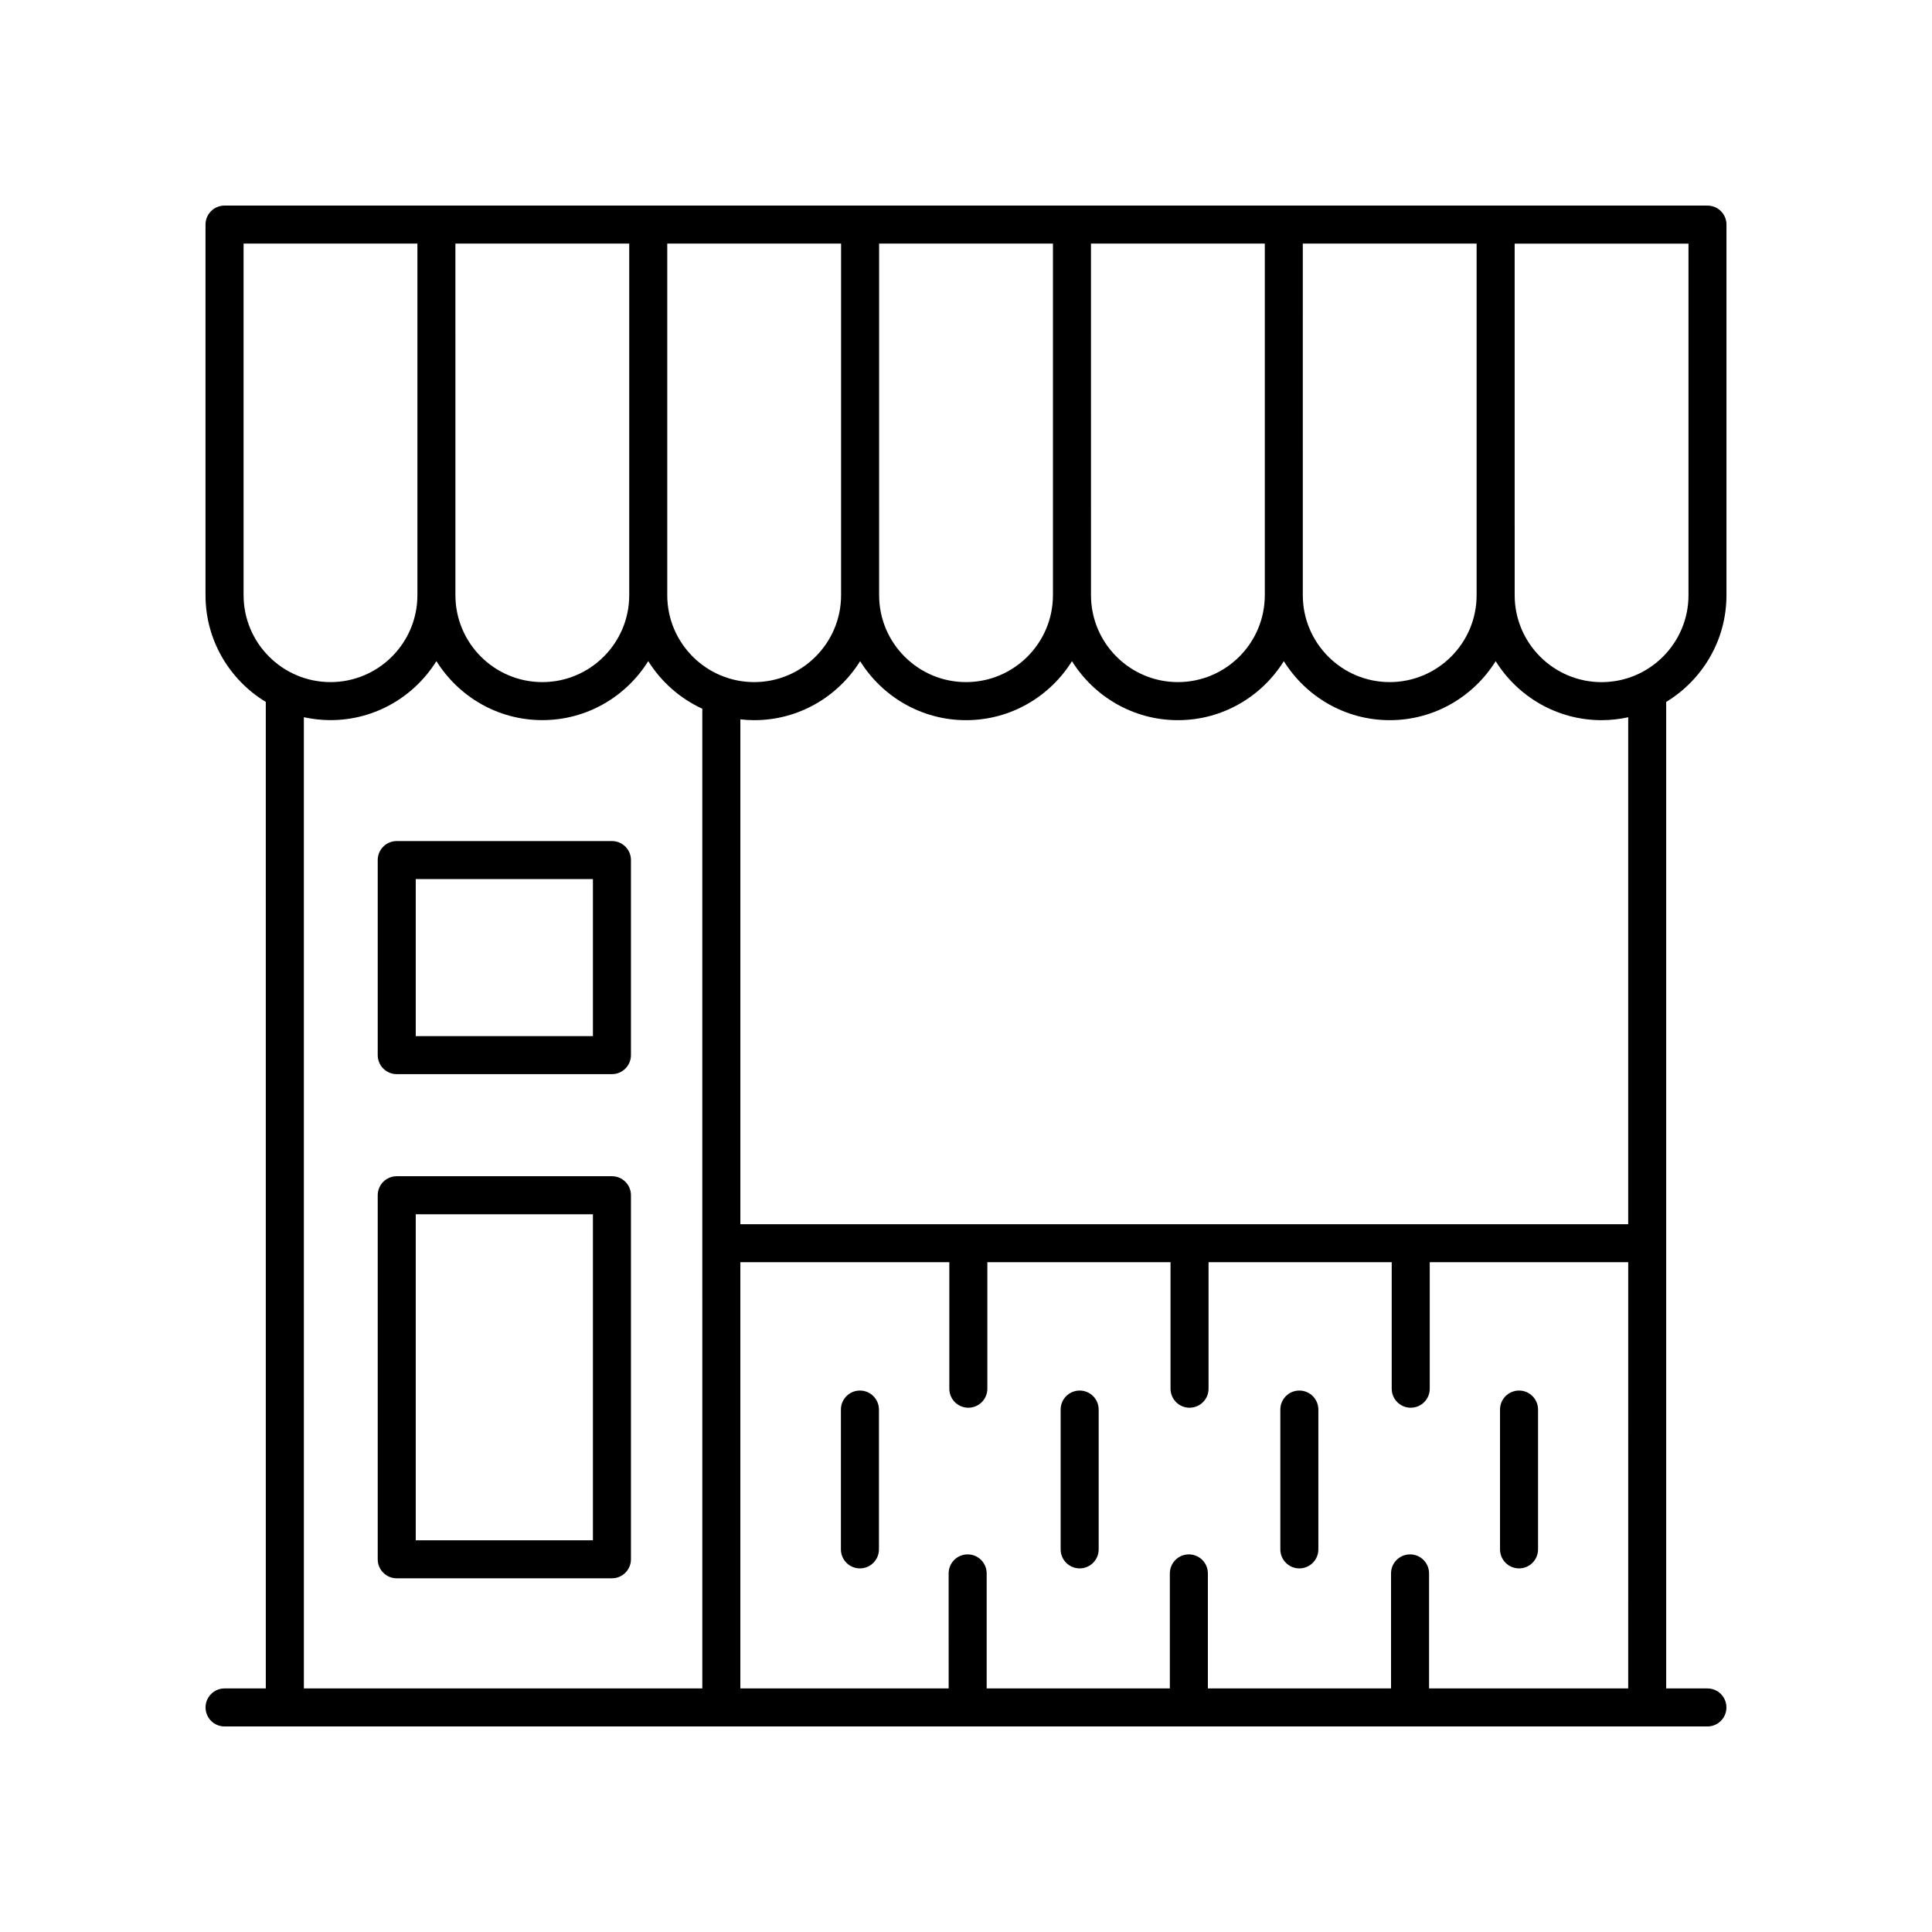 <?xml version="1.0" encoding="UTF-8"?>
<!-- The Best Svg Icon site in the world: iconSvg.co, Visit us! https://iconsvg.co -->
<svg fill="#000000" width="800px" height="800px" version="1.1" viewBox="144 144 512 512" xmlns="http://www.w3.org/2000/svg">
 <g>
  <path d="m596.5 198.48h-393c-2.781 0-5.039 2.254-5.039 5.039v98.219c0 11.984 6.418 22.469 15.977 28.281l0.004 261.43h-10.93c-2.781 0-5.039 2.254-5.039 5.039s2.254 5.039 5.039 5.039h392.97c2.781 0 5.039-2.254 5.039-5.039s-2.254-5.039-5.039-5.039h-10.926v-261.43c9.559-5.812 15.977-16.297 15.977-28.281v-98.219c0-2.785-2.258-5.035-5.039-5.035zm-61.18 103.25c0 12.703-10.332 23.035-23.031 23.035-12.699 0-23.031-10.332-23.031-23.035l-0.004-93.18h46.066zm-214.49 0v-93.18h46.066v93.18c0 12.703-10.332 23.035-23.031 23.035-12.703 0-23.035-10.332-23.035-23.035zm-56.145-93.18h46.066v93.18c0 12.703-10.332 23.035-23.031 23.035-12.699 0-23.031-10.332-23.031-23.035zm112.29 0h46.066v93.18c0 12.703-10.332 23.035-23.031 23.035s-23.031-10.332-23.031-23.035zm56.145 0h46.066v93.18c0 12.703-10.332 23.035-23.031 23.035s-23.031-10.332-23.031-23.035zm-224.57 0h46.066v93.18c0 12.703-10.332 23.035-23.031 23.035s-23.031-10.332-23.031-23.035zm15.977 125.52c2.277 0.496 4.633 0.773 7.055 0.773 11.84 0 22.219-6.266 28.07-15.637 5.856 9.371 16.23 15.637 28.07 15.637 11.84 0 22.219-6.266 28.07-15.637 3.426 5.484 8.402 9.895 14.324 12.609l0.004 259.63h-105.59zm298.19 257.38v-30.484c0-2.785-2.254-5.039-5.039-5.039-2.781 0-5.039 2.254-5.039 5.039v30.484h-48.539v-30.484c0-2.785-2.254-5.039-5.039-5.039-2.781 0-5.039 2.254-5.039 5.039v30.484h-48.543v-30.484c0-2.785-2.254-5.039-5.039-5.039-2.781 0-5.039 2.254-5.039 5.039l0.004 30.484h-55.207v-112.95h55.383v33.523c0 2.785 2.254 5.039 5.039 5.039 2.781 0 5.039-2.254 5.039-5.039v-33.523h48.543v33.523c0 2.785 2.254 5.039 5.039 5.039 2.781 0 5.039-2.254 5.039-5.039v-33.523h48.539v33.523c0 2.785 2.254 5.039 5.039 5.039 2.781 0 5.039-2.254 5.039-5.039v-33.523h52.598l-0.004 112.95zm52.773-123.02h-235.29v-133.79c1.207 0.133 2.43 0.215 3.672 0.215 11.84 0 22.219-6.266 28.07-15.637 5.852 9.367 16.23 15.637 28.07 15.637s22.219-6.266 28.07-15.637c5.856 9.371 16.23 15.637 28.07 15.637s22.219-6.266 28.07-15.637c5.856 9.371 16.23 15.637 28.07 15.637s22.219-6.266 28.07-15.637c5.856 9.371 16.23 15.637 28.07 15.637 2.422 0 4.777-0.277 7.055-0.773zm15.977-166.69c0 12.703-10.332 23.035-23.031 23.035s-23.031-10.332-23.031-23.035l-0.004-93.18h46.066z"/>
  <path d="m306.17 366.89h-57.031c-2.781 0-5.039 2.254-5.039 5.039v51.688c0 2.785 2.254 5.039 5.039 5.039h57.031c2.781 0 5.039-2.254 5.039-5.039v-51.688c0-2.785-2.258-5.039-5.039-5.039zm-5.039 51.691h-46.953v-41.613h46.953z"/>
  <path d="m306.17 455.71h-57.031c-2.781 0-5.039 2.254-5.039 5.039v96.477c0 2.785 2.254 5.039 5.039 5.039h57.031c2.781 0 5.039-2.254 5.039-5.039v-96.477c0-2.785-2.258-5.039-5.039-5.039zm-5.039 96.477h-46.953v-86.398h46.953z"/>
  <path d="m546.56 512.51c-2.781 0-5.039 2.254-5.039 5.039v37.051c0 2.785 2.254 5.039 5.039 5.039 2.781 0 5.039-2.254 5.039-5.039v-37.051c0-2.785-2.258-5.039-5.039-5.039z"/>
  <path d="m488.34 512.51c-2.781 0-5.039 2.254-5.039 5.039v37.051c0 2.785 2.254 5.039 5.039 5.039 2.781 0 5.039-2.254 5.039-5.039v-37.051c0-2.785-2.258-5.039-5.039-5.039z"/>
  <path d="m371.89 512.51c-2.781 0-5.039 2.254-5.039 5.039v37.051c0 2.785 2.254 5.039 5.039 5.039 2.781 0 5.039-2.254 5.039-5.039v-37.051c-0.004-2.785-2.258-5.039-5.039-5.039z"/>
  <path d="m430.12 512.51c-2.781 0-5.039 2.254-5.039 5.039v37.051c0 2.785 2.254 5.039 5.039 5.039 2.781 0 5.039-2.254 5.039-5.039v-37.051c0-2.785-2.258-5.039-5.039-5.039z"/>
 </g>
</svg>